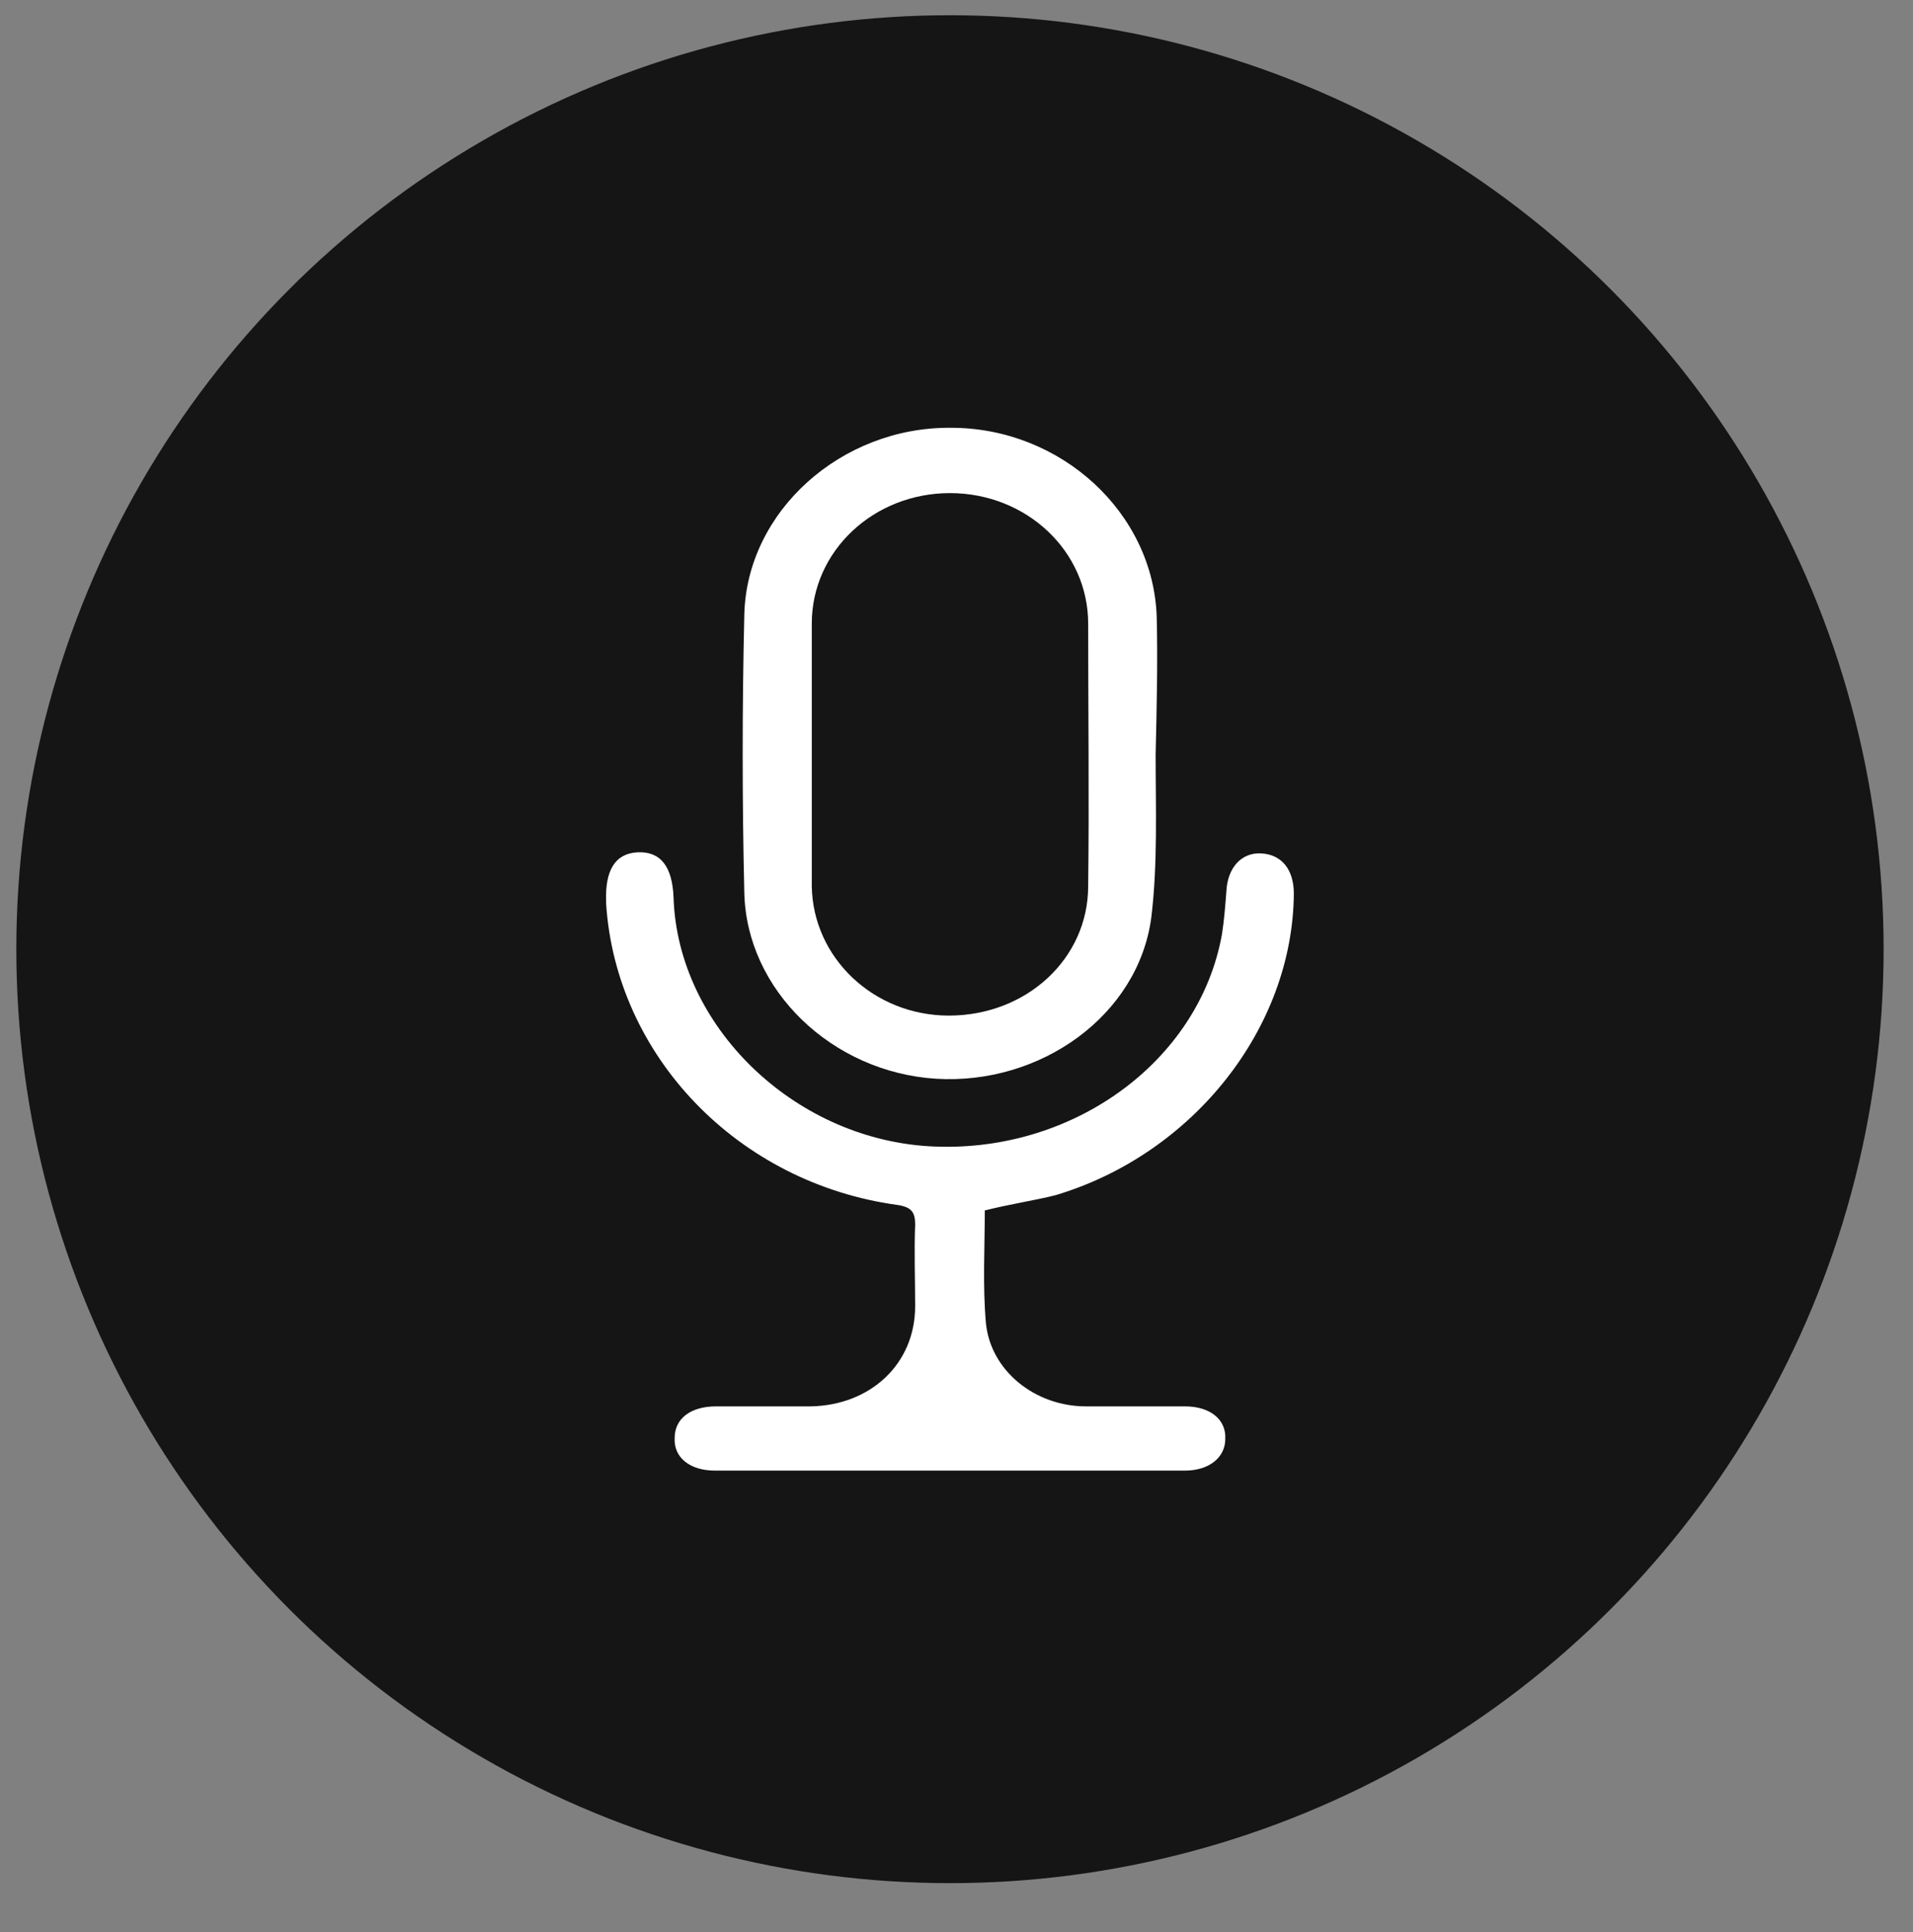 <?xml version="1.0" encoding="utf-8"?>
<!-- Generator: Adobe Illustrator 25.1.0, SVG Export Plug-In . SVG Version: 6.00 Build 0)  -->
<svg version="1.1" id="Livello_1" xmlns="http://www.w3.org/2000/svg" xmlns:xlink="http://www.w3.org/1999/xlink" x="0px" y="0px"
	 viewBox="0 0 175.8 177.5" style="enable-background:new 0 0 175.8 177.5;" xml:space="preserve">
<rect x="0" y="0" width="175.8" height="177.5" fill="#808080" stroke="none"/>
<style type="text/css">
	.st0{fill:#151515;}
	.st1{fill:#FFFFFF;}
</style>
<g>
	<circle class="st0" cx="87.3" cy="87.2" r="85.8"/>
	<g>
		<path class="st1" d="M90.5,111.2c0,3.4-0.2,6.9,0.1,10.3c0.4,4.4,4.5,7.7,9.2,7.7c3,0,6.1,0,9.1,0c2.3,0,3.8,1.2,3.7,3
			c0,1.7-1.5,2.9-3.7,2.9c-14.4,0-28.8,0-43.2,0c-2.3,0-3.8-1.2-3.7-3c0-1.8,1.5-2.9,3.8-2.9c2.9,0,5.8,0,8.7,0
			c5.5-0.1,9.6-3.9,9.6-9.2c0-2.5-0.1-5,0-7.5c0-1.1-0.3-1.6-1.6-1.8C67.8,108.7,56.6,97,55.7,83c0-0.1,0-0.1,0-0.2
			c-0.1-2.8,0.8-4.4,2.9-4.5c2.1-0.1,3.2,1.3,3.3,4.2c0.4,11.7,10.9,22,23.4,22.8c13.1,0.8,24.9-7.7,27-19.5
			c0.2-1.3,0.3-2.6,0.4-3.9c0.1-2.2,1.4-3.6,3.2-3.5c1.9,0.1,3,1.5,3,3.7c-0.1,12.3-9.2,23.9-21.9,27.7
			C95,110.3,92.9,110.6,90.5,111.2z"/>
		<path class="st1" d="M106.2,69.3c0,5,0.2,10.1-0.4,15c-1.2,9-10.2,15.4-19.8,14.8C76.5,98.5,68.6,91,68.4,82
			c-0.2-8.5-0.2-17,0-25.5c0.2-9.5,8.9-17.3,19-17.2c10.1,0,18.6,7.8,18.9,17.4C106.4,60.8,106.3,65,106.2,69.3 M74.6,69.2
			c0,4.1,0,8.1,0,12.2c0.1,6.6,5.7,11.9,12.6,11.9c7.1,0,12.8-5.2,12.8-11.9c0.1-8,0-16.1,0-24.1c0-6.7-5.7-12-12.7-12
			c-7,0-12.7,5.3-12.7,12C74.6,61.2,74.6,65.2,74.6,69.2z"/>
	</g>
</g>
</svg>
